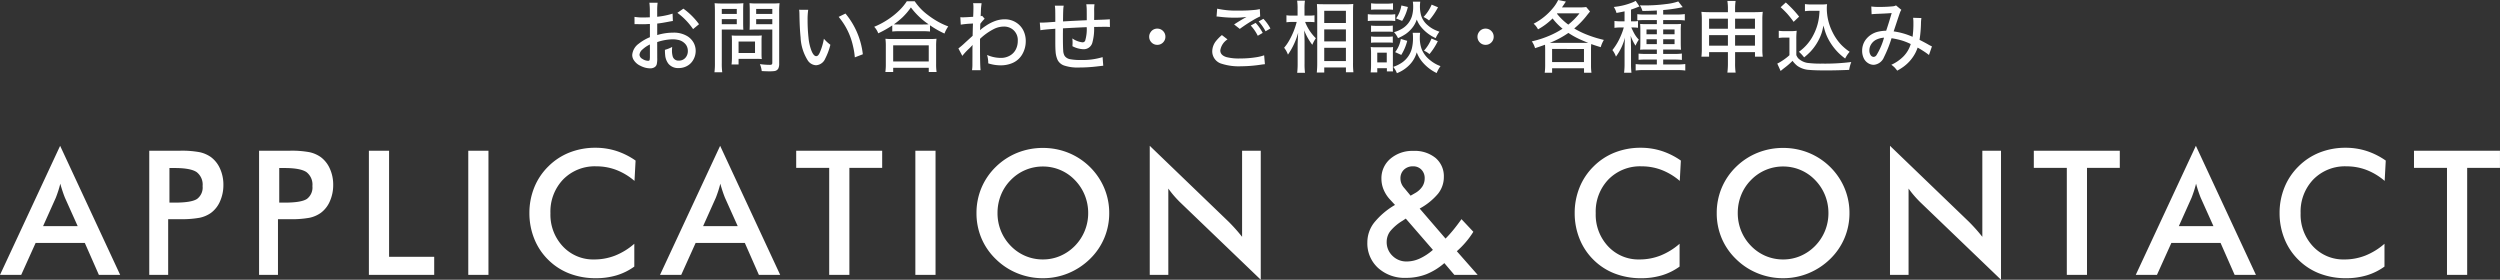 <svg xmlns="http://www.w3.org/2000/svg" width="575.703" height="64.417" viewBox="0 0 575.703 64.417"><rect x="0" y="0" width="575.703" height="64.417" fill="#333333" stroke="none"/><g transform="translate(-712.395 -5314.698)"><path d="M-290.654-10.468q-.483.07-1.107.193-1.494.29-2.5.4v2.646a12.7,12.7,0,0,1,3.665-.554,5.959,5.959,0,0,1,3.34.853,4.123,4.123,0,0,1,1.38,1.468,3.916,3.916,0,0,1,.475,1.89A4.087,4.087,0,0,1-285.97-1.5a3.576,3.576,0,0,1-1.547,1.459,3.991,3.991,0,0,1-1.811.413,2.869,2.869,0,0,1-2.312-.949,3.728,3.728,0,0,1-.791-2.065,11.056,11.056,0,0,1-.053-1.187,7.643,7.643,0,0,0,1.67-.668,6.683,6.683,0,0,0-.044.712,4.756,4.756,0,0,0,.185,1.538,1.342,1.342,0,0,0,1.4.9,1.916,1.916,0,0,0,1.529-.677,2.291,2.291,0,0,0,.536-1.547,2.453,2.453,0,0,0-.422-1.406,2.987,2.987,0,0,0-1.925-1.16,5.6,5.6,0,0,0-1.151-.114,11.79,11.79,0,0,0-3.56.642l.009,3.691a5.78,5.78,0,0,1-.105,1.389,1.147,1.147,0,0,1-.571.738,1.8,1.8,0,0,1-.932.229,4.928,4.928,0,0,1-2.241-.58,3.536,3.536,0,0,1-1.67-1.521,2.141,2.141,0,0,1-.237-1,3.552,3.552,0,0,1,1.494-2.575,10.433,10.433,0,0,1,2.575-1.5V-9.782q-.167,0-.729.035-.343.026-1.028.026-.554,0-.993-.018-.36-.009-.466-.009t-.325.009l-.009-1.679a11.718,11.718,0,0,0,2.083.141q.352,0,1.072-.026.237-.009.378-.009v-1.441a14.368,14.368,0,0,0-.105-1.916h1.9a12.84,12.84,0,0,0-.1,1.837v1.389a16.986,16.986,0,0,0,1.934-.3,14.3,14.3,0,0,0,1.608-.422Zm-5.291,5.405a7.21,7.21,0,0,0-1.687,1.134,1.854,1.854,0,0,0-.712,1.248,1.2,1.2,0,0,0,.668.94,2.433,2.433,0,0,0,1.327.439q.3,0,.352-.229a5.031,5.031,0,0,0,.053-.6Zm11.312-4.667L-286-8.6a15.545,15.545,0,0,0-1.74-2.118,14.337,14.337,0,0,0-1.881-1.626l1.389-.967A16.24,16.24,0,0,1-284.634-9.729Zm5.242,1.23V-.8a14.7,14.7,0,0,0,.105,2.136h-1.793a15.823,15.823,0,0,0,.105-2.145V-12.551q0-1.292-.07-2.013a18.111,18.111,0,0,0,1.863.07h2.936a17.335,17.335,0,0,0,1.828-.07q-.053.677-.053,1.7v2.777q0,1.116.044,1.635-.668-.044-1.714-.044Zm0-4.746V-12.1h3.454v-1.143Zm0,2.355v1.16h3.454v-1.16Zm9.2,11.953a5.811,5.811,0,0,0-.422-1.6,17.507,17.507,0,0,0,2.241.167.937.937,0,0,0,.483-.088q.132-.079.132-.4V-8.5h-3.516q-1.072,0-1.723.044.044-.571.044-1.635v-2.777q0-1.011-.053-1.7a17.6,17.6,0,0,0,1.837.07h3.2a18.506,18.506,0,0,0,1.881-.07,18.631,18.631,0,0,0-.088,2v11.9a2.414,2.414,0,0,1-.229,1.2,1.212,1.212,0,0,1-.844.527,8.448,8.448,0,0,1-1.292.062Q-269,1.125-270.19,1.063Zm-1.283-14.309V-12.1h3.718v-1.143Zm0,2.355v1.16h3.718v-1.16Zm1.292,9.193a11.318,11.318,0,0,0-1.222-.053h-4.122V-.457h-1.617a13.685,13.685,0,0,0,.088-1.723V-5.924a11.365,11.365,0,0,0-.053-1.213,12.806,12.806,0,0,0,1.292.053h4.271q.861,0,1.362-.053a10.508,10.508,0,0,0-.053,1.178v3.094A9.983,9.983,0,0,0-270.181-1.7Zm-5.344-4.034V-3.1h3.788V-5.73Zm13.952-7.321,2.083.009a15.672,15.672,0,0,0-.141,2.364,37.066,37.066,0,0,0,.211,4.052,11.213,11.213,0,0,0,.686,3.023q.51,1.239,1.1,1.239.448,0,.809-.826a13.9,13.9,0,0,0,.949-3.19,9.055,9.055,0,0,0,1.494,1.389,14.785,14.785,0,0,1-1.2,3.217,2.442,2.442,0,0,1-2.1,1.5A2.4,2.4,0,0,1-259.6-1.4a10.839,10.839,0,0,1-1.644-5.309q-.211-2-.264-5.238A10.186,10.186,0,0,0-261.573-13.052Zm9.1,1.635,1.564-.765a17.782,17.782,0,0,1,4,9.378l-1.846.712A16.8,16.8,0,0,0-249.2-4.8,15.611,15.611,0,0,0-252.476-11.417Zm12.343,1.969a23.5,23.5,0,0,1-3.234,1.819,4.23,4.23,0,0,0-.932-1.5,18.028,18.028,0,0,0,2.988-1.564,17.467,17.467,0,0,0,3.059-2.479,11.8,11.8,0,0,0,1.468-1.837h1.819a12.86,12.86,0,0,0,3,3.138A19.445,19.445,0,0,0-229.2-10.09a17.3,17.3,0,0,0,1.96.87,7.479,7.479,0,0,0-.87,1.644,21.464,21.464,0,0,1-3.331-1.9v1.433a13.477,13.477,0,0,0-1.573-.07h-5.634a13.351,13.351,0,0,0-1.485.07Zm.369-.246q.475.035,1.143.035h5.6q.773,0,1.257-.044a16.676,16.676,0,0,1-4.078-3.885,15.04,15.04,0,0,1-1.942,2.285A18.547,18.547,0,0,1-239.764-9.694Zm-1.96,10.978a12.981,12.981,0,0,0,.105-1.837v-4.1a13.179,13.179,0,0,0-.088-1.723,13.327,13.327,0,0,0,1.494.062h8.771a13.472,13.472,0,0,0,1.494-.062,12.934,12.934,0,0,0-.088,1.723v4.1a12.866,12.866,0,0,0,.105,1.837h-1.8V.316h-8.191v.967Zm1.8-6.144v3.709h8.191V-4.86ZM-224-2.435l-.905-1.714a17.978,17.978,0,0,0,1.556-1.336l.782-.712.712-.65.229-.211q.026-1.274.053-2.215l.026-.615-.422.026a20.957,20.957,0,0,0-2.391.237l-.1-1.714q.343.026.563.026.5,0,2.391-.123.062-1.055.062-2.312a5.484,5.484,0,0,0-.062-.826l1.951.018a13.933,13.933,0,0,0-.167,1.7q-.053,1.274-.053,1.283a.808.808,0,0,0,.316-.1l.6.677a10.23,10.23,0,0,0-1,1.169q-.009.229-.035,1.055l-.009.123q-.009.149-.026.308.062-.062.149-.141a11.681,11.681,0,0,1,1.23-.905,9.907,9.907,0,0,1,2.162-1.1,6.426,6.426,0,0,1,2.118-.369,4.8,4.8,0,0,1,2.979.958,4.557,4.557,0,0,1,1.441,1.819,5.416,5.416,0,0,1,.457,2.241,5.979,5.979,0,0,1-.773,2.988,4.764,4.764,0,0,1-2.32,2.074,6.8,6.8,0,0,1-2.7.519,9.384,9.384,0,0,1-2.848-.457V-.967a6.589,6.589,0,0,0-.264-1.679,7.923,7.923,0,0,0,3.19.677,4.059,4.059,0,0,0,2.145-.58,3.362,3.362,0,0,0,1.371-1.564,4.251,4.251,0,0,0,.36-1.767,3.083,3.083,0,0,0-1.354-2.777,3.28,3.28,0,0,0-1.863-.527,5.188,5.188,0,0,0-2.2.519,13.428,13.428,0,0,0-3.278,2.312v1.881q0,4.166.132,5.335h-1.969a9.387,9.387,0,0,0,.088-1.1q0-.562.009-1.978V-3.823q.009-.9.035-1.16l-.07.1a9.853,9.853,0,0,1-.817.844A14.18,14.18,0,0,0-224-2.435Zm28.656-8.209v-.571q0-1.028-.009-1.714a9.758,9.758,0,0,0-.1-1.389h1.89a10.621,10.621,0,0,0-.079,1.134q0,.053.009.87v.4q0,.36-.009.861v.352l.905-.035q2.109-.062,2.7-.132l.026,1.784q-.519-.044-1.046-.044-.58,0-2.593.035a12.035,12.035,0,0,1-.422,3.674,2.046,2.046,0,0,1-2.074,1.45,5.908,5.908,0,0,1-2.5-.694q.035-.545.035-.861,0-.387-.053-.932a5,5,0,0,0,2.32.9.659.659,0,0,0,.624-.352,9.251,9.251,0,0,0,.369-3.138q-2.9.123-5.476.272v.58q-.009.888-.009,1.116,0,2.5.07,3.428a2.621,2.621,0,0,0,.334,1.23,1.971,1.971,0,0,0,1.3.756,11.782,11.782,0,0,0,2.355.176,15.766,15.766,0,0,0,5.08-.659l.149,1.978q-.562.062-1.45.167a35.26,35.26,0,0,1-4.122.246,9.7,9.7,0,0,1-3.463-.466,2.662,2.662,0,0,1-1.459-1.239,5.5,5.5,0,0,1-.483-2q-.062-.677-.062-2.241V-8.684l-.984.079q-1.626.123-2.452.264l-.132-1.767q.325.018.483.018t1.213-.053q1.213-.088,1.872-.132v-.6q0-1.556-.018-2.153a8.979,8.979,0,0,0-.088-.967h2.039a7.394,7.394,0,0,0-.105.967q-.026.58-.044,1.925l-.009.738,1.336-.079Q-198.053-10.521-195.346-10.644Zm16.254,1.934a1.8,1.8,0,0,1,1.31.545,1.806,1.806,0,0,1,.545,1.327,1.815,1.815,0,0,1-.545,1.318,1.806,1.806,0,0,1-1.327.545,1.8,1.8,0,0,1-1.318-.545,1.825,1.825,0,0,1-.545-1.327,1.8,1.8,0,0,1,.36-1.09A1.784,1.784,0,0,1-179.091-8.71Zm23.33-1.661,1.09-.6a10.307,10.307,0,0,1,1.617,2.224l-1.116.65A11.176,11.176,0,0,0-155.761-10.371Zm-1.819.949,1.125-.615a10.518,10.518,0,0,1,1.626,2.312l-1.134.659A10.107,10.107,0,0,0-157.581-9.422Zm-7.875-2.083.141-1.8a20.062,20.062,0,0,0,4.9.439,32.459,32.459,0,0,0,4.061-.185q.369-.053.861-.158l.079,1.688a15.341,15.341,0,0,0-1.828.976q-1.415.835-2.865,1.9l-1.31-1.028q1.5-.976,2.865-1.731a19.278,19.278,0,0,1-2.619.176,28.925,28.925,0,0,1-3.656-.22Q-165.192-11.5-165.456-11.5Zm1.23,4.28,1.292.993a3.656,3.656,0,0,0-1.661,2.54q0,1.1,1.406,1.538a11.516,11.516,0,0,0,3.19.316,23.069,23.069,0,0,0,3.665-.281,9.88,9.88,0,0,0,1.837-.448l.176,2.048q-.308.026-.712.079a31.8,31.8,0,0,1-4.781.4,12.89,12.89,0,0,1-4.43-.571,2.977,2.977,0,0,1-2.206-2.874,3.906,3.906,0,0,1,.905-2.417A9.606,9.606,0,0,1-164.225-7.225Zm19.164-3.023a10.707,10.707,0,0,0,2.47,3.753,8.32,8.32,0,0,0-.817,1.512,13.5,13.5,0,0,1-1.863-3.322q.079,1.925.079,2.646V-.694a15.419,15.419,0,0,0,.105,2.162h-1.8a17.952,17.952,0,0,0,.105-2.162V-4.957q.018-.967.114-2.8a16.4,16.4,0,0,1-2.347,5.036,7.29,7.29,0,0,0-.413-.905q-.158-.264-.466-.686a9.946,9.946,0,0,0,1.151-1.644A17.125,17.125,0,0,0-147-10.248h-1.063a9.384,9.384,0,0,0-1.3.079v-1.617a7.6,7.6,0,0,0,1.318.079h1.248v-1.564a12.3,12.3,0,0,0-.1-1.872h1.793a12.565,12.565,0,0,0-.1,1.854v1.582h1.143a6.625,6.625,0,0,0,1.16-.079v1.6a9.6,9.6,0,0,0-1.143-.062ZM-142.372,1.4a21.1,21.1,0,0,0,.1-2.259V-12.454q-.009-.958-.07-1.916.545.044,1.512.044h5.379a12.385,12.385,0,0,0,1.485-.062q-.053.483-.062,1.811v11.7a18.169,18.169,0,0,0,.088,2.215h-1.723V.237h-4.992V1.4Zm1.714-14.212v2.8h4.992v-2.8Zm0,4.28v2.769h4.992V-8.534Zm0,4.245v3.041h4.992V-4.289Zm10.788-8.763v-1.5a8.362,8.362,0,0,0,1.4.088h2.25a8.459,8.459,0,0,0,1.4-.088v1.5a12.751,12.751,0,0,0-1.4-.062h-2.25A12.751,12.751,0,0,0-129.871-13.052Zm-.756,2.593v-1.582a9.194,9.194,0,0,0,1.45.088h3.419a9.757,9.757,0,0,0,1.45-.079v1.573a9.433,9.433,0,0,0-1.345-.07h-3.524A12.12,12.12,0,0,0-130.627-10.459Zm.747,2.5V-9.413a8.81,8.81,0,0,0,1.169.062h2.7a7.859,7.859,0,0,0,1.143-.062v1.459a8.435,8.435,0,0,0-1.143-.062h-2.7A8.934,8.934,0,0,0-129.879-7.954Zm0,2.5V-6.908a8.336,8.336,0,0,0,1.169.062h2.689a7.942,7.942,0,0,0,1.151-.062v1.459a8.11,8.11,0,0,0-1.169-.062h-2.681A8.252,8.252,0,0,0-129.879-5.449Zm-.088,6.82a14.574,14.574,0,0,0,.088-1.758V-3.041a12.35,12.35,0,0,0-.07-1.433,8.775,8.775,0,0,0,1.178.062h2.892a7.45,7.45,0,0,0,1.072-.053q-.044.457-.044,1.345V-.044q0,.782.035,1.187h-1.415V.4h-2.215v.976Zm1.521-4.544v2.25h2.188v-2.25Zm7.049-10.512a10.886,10.886,0,0,1-1.318,3.208l-1.4-.58a6.891,6.891,0,0,0,1.222-2.979Zm4.869,3.094a7.04,7.04,0,0,0-1.266-.791,9.427,9.427,0,0,0,1.872-2.848l1.468.615A15.651,15.651,0,0,1-116.529-10.591Zm-5.019,4.7a11.452,11.452,0,0,1-1.371,3.243l-1.415-.642a6.524,6.524,0,0,0,1.31-3.041Zm3.867,2.25a8.981,8.981,0,0,0,1.723-2.786l1.45.624a14.572,14.572,0,0,1-1.916,2.962q-.413-.316-.633-.457Q-117.25-3.419-117.68-3.639Zm-5.994-2.874a5.133,5.133,0,0,0-.914-1.362,8.3,8.3,0,0,0,1.96-.87,5.133,5.133,0,0,0,2.162-2.812,7.611,7.611,0,0,0,.29-2.285,7.159,7.159,0,0,0-.079-1.063h1.705a8.741,8.741,0,0,0-.07,1.063,7.57,7.57,0,0,0,.281,2.136,4.752,4.752,0,0,0,1.406,2.136,6.945,6.945,0,0,0,1.714,1.143q.387.185,1.09.439a6.739,6.739,0,0,0-.861,1.477,9.29,9.29,0,0,1-3.234-2.408,6.265,6.265,0,0,1-.747-1.055q-.123-.22-.387-.817a6,6,0,0,1-1.125,2.03,7.4,7.4,0,0,1-1.468,1.336A11.571,11.571,0,0,1-123.674-6.513Zm-.255,8.068a5.216,5.216,0,0,0-.844-1.45,7.83,7.83,0,0,0,2.215-1.125,5.653,5.653,0,0,0,2.074-3.111,9.693,9.693,0,0,0,.264-2.435,8.28,8.28,0,0,0-.07-1.169h1.714a7.535,7.535,0,0,0-.07,1.063,7.373,7.373,0,0,0,.475,2.821,6.138,6.138,0,0,0,1.881,2.408,8.13,8.13,0,0,0,1.564,1.02q.3.149.844.36a7.487,7.487,0,0,0-.888,1.591,9.9,9.9,0,0,1-3.076-2.3,7.652,7.652,0,0,1-1.512-2.47,6.64,6.64,0,0,1-1.477,2.689A8.119,8.119,0,0,1-123.929,1.556ZM-103.491-8.71a1.8,1.8,0,0,1,1.31.545,1.806,1.806,0,0,1,.545,1.327,1.815,1.815,0,0,1-.545,1.318,1.806,1.806,0,0,1-1.327.545,1.8,1.8,0,0,1-1.318-.545,1.825,1.825,0,0,1-.545-1.327,1.8,1.8,0,0,1,.36-1.09A1.784,1.784,0,0,1-103.491-8.71Zm17.713.018a13.867,13.867,0,0,1-2.294-2.364,14.786,14.786,0,0,1-3.357,2.514,4.259,4.259,0,0,0-1.011-1.3,13.983,13.983,0,0,0,4.482-3.639A8.6,8.6,0,0,0-86.788-15.3l1.775.36q-.554.853-.905,1.345h3.955a11.605,11.605,0,0,0,1.635-.088l.879,1.037q-.316.36-.932,1.151a19.467,19.467,0,0,1-2.707,2.751,19.9,19.9,0,0,0,2.6,1.3q1.266.51,2.435.861.606.185,1.784.475a6.455,6.455,0,0,0-.4.782,5.7,5.7,0,0,0-.316.888q-1.564-.475-2.188-.721-.053.527-.053,1.239V-.264a12.38,12.38,0,0,0,.105,1.714h-1.714V.413h-7.348V1.45h-1.705a12.748,12.748,0,0,0,.105-1.714V-3.92q0-.668-.035-1.081-1.2.439-2.294.791a4.976,4.976,0,0,0-.747-1.564A23.161,23.161,0,0,0-88.5-7.216,18.754,18.754,0,0,0-85.778-8.692Zm1.318-.94a15.972,15.972,0,0,0,2.584-2.6H-87l-.07.088A13.813,13.813,0,0,0-84.459-9.633Zm4.588,4.2q-1.2-.483-2.083-.888a18.985,18.985,0,0,1-2.479-1.4A21.008,21.008,0,0,1-88.74-5.423h8.174Q-80.241-5.423-79.871-5.432Zm-8.314,1.406v3.015h7.339V-4.025ZM-71.5-12.691q-.773.176-1.863.369a4.473,4.473,0,0,0-.615-1.38,15.3,15.3,0,0,0,4.395-1.081,4.064,4.064,0,0,0,.642-.334l.879,1.3q-.123.044-.378.141l-.246.1q-.65.264-1.327.483v2.707h.448a6.939,6.939,0,0,0,1.16-.07V-8.9a7.767,7.767,0,0,0-1.187-.07h-.352l.079.176q.352.773.686,1.362a6.865,6.865,0,0,0,.967,1.266,6.513,6.513,0,0,0-.756,1.389A11,11,0,0,1-70.1-7.058q.044.589.053,1.2t.035,1.31V-.642a17.186,17.186,0,0,0,.1,2.092h-1.7A15.743,15.743,0,0,0-71.5-.642V-4.008l.018-.782Q-71.457-6-71.4-6.662a12.906,12.906,0,0,1-2.083,4.4A5.133,5.133,0,0,0-74.3-3.771,13.5,13.5,0,0,0-72.38-7.014a13.58,13.58,0,0,0,.7-1.96h-.809a9.007,9.007,0,0,0-1.336.088v-1.591a9.286,9.286,0,0,0,1.371.088h.949Zm7.436-.193q-1.477.088-3.322.105a4.866,4.866,0,0,0-.58-1.292q.853.018,1.266.018a37.567,37.567,0,0,0,4.772-.316,12.782,12.782,0,0,0,2.795-.6l1.028,1.31q-.132.026-.615.132a34.788,34.788,0,0,1-3.885.536v1.037H-59.4a13.289,13.289,0,0,0,1.775-.105v1.468a12.413,12.413,0,0,0-1.67-.088h-3.313v.94H-60.2q1.125,0,1.705-.053a13.117,13.117,0,0,0-.062,1.512v2.742q0,1.125.062,1.688-.589-.053-1.582-.053h-2.531v1.02h2.531A12.078,12.078,0,0,0-58.3-2.971V-1.5a15.312,15.312,0,0,0-1.775-.088h-2.531V-.457h3.19a14.522,14.522,0,0,0,1.9-.1V.94a13.219,13.219,0,0,0-1.96-.105h-7.506a13.712,13.712,0,0,0-1.96.1V-.545a13.706,13.706,0,0,0,1.934.088h2.944V-1.591h-2.452a15.263,15.263,0,0,0-1.758.07V-2.953a16.427,16.427,0,0,0,1.758.07h2.452V-3.9H-66.35q-1.055,0-1.564.053.053-.65.053-1.714V-8.253q0-1.011-.053-1.538.527.053,1.679.053h2.171v-.94h-2.769a17.056,17.056,0,0,0-1.731.062v-1.424a12.758,12.758,0,0,0,1.705.088h2.795Zm0,4.368h-2.382v1.1h2.382Zm1.459,0v1.1h2.619v-1.1Zm-1.459,2.25h-2.382v1.134h2.382Zm1.459,0v1.134h2.619V-6.267ZM-47.7-3.3h-4.333V-2.25H-53.8A15.063,15.063,0,0,0-53.708-4v-6.855a13.06,13.06,0,0,0-.1-1.723q.809.079,1.986.079H-47.7v-.668a11.549,11.549,0,0,0-.123-1.925h1.9a11.038,11.038,0,0,0-.123,1.872v.721h4.3q1.274,0,2.074-.079a13.071,13.071,0,0,0-.1,1.7V-4a11.446,11.446,0,0,0,.1,1.749h-1.793V-3.3h-4.579v2.54a14.211,14.211,0,0,0,.123,2.18h-1.9A16.713,16.713,0,0,0-47.7-.756Zm0-7.708h-4.333v2.32H-47.7Zm1.652,0v2.32h4.579V-11ZM-47.7-7.216h-4.333V-4.79H-47.7Zm1.652,0V-4.79h4.579V-7.216Zm19.445-5.6h-1.89a10.093,10.093,0,0,0-1.468.088v-1.635a9.6,9.6,0,0,0,1.485.088H-26.2a9.236,9.236,0,0,0,1.336-.07,7.656,7.656,0,0,0-.062.949A12.249,12.249,0,0,0-23.6-7.884,11.85,11.85,0,0,0-21.66-5.045a12.257,12.257,0,0,0,2,1.67,6.732,6.732,0,0,0-1.037,1.547,13.617,13.617,0,0,1-1.644-1.406,13.3,13.3,0,0,1-2.408-3.4,11.322,11.322,0,0,1-.668-1.758q-.114-.387-.281-1.037-.2,1.011-.369,1.564a9.788,9.788,0,0,1-.457,1.2,12.025,12.025,0,0,1-2.136,3.226A16.44,16.44,0,0,1-30.15-2.083a8.923,8.923,0,0,0-1.2-1.292A10.637,10.637,0,0,0-27.97-7.339a11.991,11.991,0,0,0,1.213-3.788Q-26.652-11.821-26.6-12.814Zm-8.956-.826,1.187-1.09q.765.686,1.538,1.485A23.294,23.294,0,0,1-31.3-11.47l-1.266,1.2A22.339,22.339,0,0,0-34-12.094Q-34.624-12.788-35.555-13.641Zm-.431,7.084V-8.218a9.18,9.18,0,0,0,1.424.088h1.336a9.63,9.63,0,0,0,1.371-.088,16.163,16.163,0,0,0-.088,1.942v3.656a3.38,3.38,0,0,0,.356.646,2.339,2.339,0,0,0,.488.435,3.959,3.959,0,0,0,1.714.721,24.538,24.538,0,0,0,3.41.167,48.56,48.56,0,0,0,6.688-.369A8.726,8.726,0,0,0-19.779.791q-2.883.123-5.326.123-2.54,0-3.806-.114A5.3,5.3,0,0,1-31.7-.123a5.939,5.939,0,0,1-1.116-1.169A16.62,16.62,0,0,1-34.659.316q-.413.316-.9.729l-.773-1.705a6.46,6.46,0,0,0,.7-.378,13.071,13.071,0,0,0,1.248-.844,8.7,8.7,0,0,0,.853-.712V-6.645h-1.2A7.829,7.829,0,0,0-35.986-6.557Zm21.379-5.467-.07-1.784a11.48,11.48,0,0,0,1.784.1,29.051,29.051,0,0,0,3.217-.141,1.752,1.752,0,0,0,.686-.211l1.239,1.028a2.478,2.478,0,0,0-.22.378q-.132.29-.765,2.2l-.65,1.96-.141.422A16.27,16.27,0,0,1-5.177-6.829a21.04,21.04,0,0,0,.193-3.094,8.523,8.523,0,0,0-.07-1.283l1.916.062a7.4,7.4,0,0,0-.1,1.169,28.53,28.53,0,0,1-.334,3.85q1.213.615,1.934,1.028a8.723,8.723,0,0,0,.923.483L-1.4-2.637A13.537,13.537,0,0,0-2.584-3.48q-.729-.475-1.424-.861a10.559,10.559,0,0,1-.448,1.09A9.2,9.2,0,0,1-7.655.334,11.41,11.41,0,0,1-8.71.967,9.147,9.147,0,0,0-9.352.2a7.454,7.454,0,0,0-.712-.589,9.263,9.263,0,0,0,2.83-1.969A6.889,6.889,0,0,0-5.6-5.159a13.622,13.622,0,0,0-2.013-.809A17.927,17.927,0,0,0-10.02-6.5a28.5,28.5,0,0,1-1.749,4.386,2.779,2.779,0,0,1-2.338,1.74,2.428,2.428,0,0,1-1.327-.4A2.646,2.646,0,0,1-16.479-2.03,3.885,3.885,0,0,1-16.787-3.6a4.23,4.23,0,0,1,.773-2.5A4.96,4.96,0,0,1-13.1-8.007a8.942,8.942,0,0,1,1.846-.22q.668-1.978,1.266-4.069-.958.088-2.733.158Q-14.194-12.085-14.607-12.023Zm2.856,5.4a4.692,4.692,0,0,0-1.582.369A2.923,2.923,0,0,0-14.977-4.57a2.689,2.689,0,0,0-.149.888,1.916,1.916,0,0,0,.229.958.882.882,0,0,0,.773.527.876.876,0,0,0,.659-.439A15.356,15.356,0,0,0-11.751-6.627Z" transform="translate(1158 5330)" fill="#fff"/><path d="M9.316-11.23h7.969l-2.93-6.523q-.254-.625-.527-1.436T13.281-21q-.234.938-.5,1.748t-.537,1.494ZM22.168,0,18.926-7.363H7.6L4.277,0H-.605L13.242-29.727,27.07,0ZM38.414-16.641h1.191q3.867,0,5.156-.84a3.272,3.272,0,0,0,1.289-2.969,3.614,3.614,0,0,0-1.377-3.223q-1.377-.937-5.068-.937H38.414Zm-.293,3.809V0H33.766V-28.594H40.8a22.318,22.318,0,0,1,4.6.342,7.139,7.139,0,0,1,2.568,1.123,6.665,6.665,0,0,1,2.109,2.686,8.948,8.948,0,0,1,.762,3.721,9.151,9.151,0,0,1-.762,3.75,6.483,6.483,0,0,1-2.109,2.7A7.015,7.015,0,0,1,45.4-13.164a22.959,22.959,0,0,1-4.6.332H38.121ZM63.7-16.641h1.191q3.867,0,5.156-.84a3.272,3.272,0,0,0,1.289-2.969,3.614,3.614,0,0,0-1.377-3.223q-1.377-.937-5.068-.937H63.7Zm-.293,3.809V0H59.055V-28.594h7.031a22.318,22.318,0,0,1,4.6.342,7.139,7.139,0,0,1,2.568,1.123,6.665,6.665,0,0,1,2.109,2.686,8.948,8.948,0,0,1,.762,3.721,9.151,9.151,0,0,1-.762,3.75,6.483,6.483,0,0,1-2.109,2.7,7.015,7.015,0,0,1-2.568,1.113,22.958,22.958,0,0,1-4.6.332H63.41ZM84.344,0V-28.594h4.648V-4.16H99.383V0ZM107.23,0V-28.594h4.648V0Zm38.277-21.641a14.31,14.31,0,0,0-4.17-2.52,12.827,12.827,0,0,0-4.619-.84,10.193,10.193,0,0,0-7.627,3.008,10.678,10.678,0,0,0-2.939,7.793,10.634,10.634,0,0,0,2.861,7.637,9.538,9.538,0,0,0,7.217,3.008,13.141,13.141,0,0,0,4.834-.9,15.325,15.325,0,0,0,4.4-2.715v5.254A13.721,13.721,0,0,1,141.387.1,16.54,16.54,0,0,1,136.6.762a16.7,16.7,0,0,1-6.064-1.074,14.08,14.08,0,0,1-4.893-3.164,14.065,14.065,0,0,1-3.213-4.834,15.69,15.69,0,0,1-1.123-5.928,15.542,15.542,0,0,1,1.123-5.908A14.247,14.247,0,0,1,125.684-25a14.33,14.33,0,0,1,4.883-3.193,16.12,16.12,0,0,1,5.957-1.084,15.646,15.646,0,0,1,4.8.732,16.828,16.828,0,0,1,4.434,2.217Zm15.8,10.41h7.969l-2.93-6.523q-.254-.625-.527-1.436T165.27-21q-.234.938-.5,1.748t-.537,1.494ZM174.156,0l-3.242-7.363H159.586L156.266,0h-4.883L165.23-29.727,179.059,0Zm20.836-24.648V0h-4.648V-24.648h-7.6v-3.945h19.8v3.945ZM210.184,0V-28.594h4.648V0Zm39.8-14.238a10.874,10.874,0,0,0-.791-4.121,10.687,10.687,0,0,0-2.275-3.477,10.074,10.074,0,0,0-3.35-2.314,10.143,10.143,0,0,0-4.014-.811,10.25,10.25,0,0,0-4.014.8,10.233,10.233,0,0,0-3.389,2.324,10.343,10.343,0,0,0-2.266,3.457,11.045,11.045,0,0,0-.781,4.141,10.844,10.844,0,0,0,.781,4.1,10.609,10.609,0,0,0,2.266,3.457,10.261,10.261,0,0,0,3.379,2.324,10.227,10.227,0,0,0,4.023.8,10.06,10.06,0,0,0,3.975-.8,10.505,10.505,0,0,0,3.389-2.324,10.715,10.715,0,0,0,2.275-3.467A10.75,10.75,0,0,0,249.984-14.238Zm4.844,0a14.7,14.7,0,0,1-1.143,5.762,14.629,14.629,0,0,1-3.33,4.844,15.639,15.639,0,0,1-4.98,3.262,15.246,15.246,0,0,1-5.82,1.133,15.45,15.45,0,0,1-5.889-1.143,15.176,15.176,0,0,1-4.951-3.252,14.559,14.559,0,0,1-3.32-4.824,14.768,14.768,0,0,1-1.133-5.781,14.861,14.861,0,0,1,1.133-5.781,14.712,14.712,0,0,1,3.32-4.863,15.146,15.146,0,0,1,4.961-3.242,15.633,15.633,0,0,1,5.879-1.113,15.507,15.507,0,0,1,5.85,1.113,15.174,15.174,0,0,1,4.951,3.242,15.025,15.025,0,0,1,3.33,4.893A14.723,14.723,0,0,1,254.828-14.238ZM264.16,0V-29.727l18.164,17.48q.742.742,1.5,1.582t1.6,1.895V-28.594h4.3V1.113L271.191-16.68q-.742-.723-1.436-1.523t-1.318-1.68V0Zm60.07-18.242,1.055-.605a4.785,4.785,0,0,0,1.641-1.494,3.443,3.443,0,0,0,.547-1.9,2.741,2.741,0,0,0-.742-1.982A2.562,2.562,0,0,0,324.8-25a2.891,2.891,0,0,0-2.109.781,2.688,2.688,0,0,0-.8,2.012,3.151,3.151,0,0,0,.225,1.172,3.476,3.476,0,0,0,.693,1.074Zm5.137,12.48-6.25-7.207-.723.488a11,11,0,0,0-2.861,2.432,4.044,4.044,0,0,0-.811,2.451,4.324,4.324,0,0,0,1.328,3.2,4.516,4.516,0,0,0,3.3,1.309,7.242,7.242,0,0,0,2.959-.664A12.574,12.574,0,0,0,329.367-5.762ZM334.309,0,332-2.715a14.537,14.537,0,0,1-4.17,2.568,12.821,12.821,0,0,1-4.678.83A9.075,9.075,0,0,1,316.74-1.6,7.647,7.647,0,0,1,314.27-7.48a7.411,7.411,0,0,1,1.523-4.5,17.435,17.435,0,0,1,4.844-4.131l-1.152-1.25a7.589,7.589,0,0,1-1.465-2.266,6.5,6.5,0,0,1-.508-2.5,5.868,5.868,0,0,1,2.061-4.619,7.749,7.749,0,0,1,5.3-1.807,7.578,7.578,0,0,1,5.117,1.631,5.513,5.513,0,0,1,1.895,4.4,6.122,6.122,0,0,1-1.328,3.818,14.549,14.549,0,0,1-4.238,3.428l5.957,6.914q.859-.859,1.758-1.953t1.914-2.52l2.734,2.91a19.981,19.981,0,0,1-1.738,2.373,20.332,20.332,0,0,1-2.07,2.1L339.68,0Zm51.906-21.641a14.309,14.309,0,0,0-4.17-2.52,12.827,12.827,0,0,0-4.619-.84,10.193,10.193,0,0,0-7.627,3.008,10.678,10.678,0,0,0-2.939,7.793,10.634,10.634,0,0,0,2.861,7.637,9.538,9.538,0,0,0,7.217,3.008,13.141,13.141,0,0,0,4.834-.9,15.325,15.325,0,0,0,4.4-2.715v5.254A13.721,13.721,0,0,1,382.094.1a16.539,16.539,0,0,1-4.785.664,16.7,16.7,0,0,1-6.064-1.074,14.08,14.08,0,0,1-4.893-3.164,14.065,14.065,0,0,1-3.213-4.834,15.691,15.691,0,0,1-1.123-5.928,15.543,15.543,0,0,1,1.123-5.908A14.247,14.247,0,0,1,366.391-25a14.33,14.33,0,0,1,4.883-3.193,16.12,16.12,0,0,1,5.957-1.084,15.646,15.646,0,0,1,4.8.732,16.828,16.828,0,0,1,4.434,2.217Zm34.234,7.4a10.874,10.874,0,0,0-.791-4.121,10.687,10.687,0,0,0-2.275-3.477,10.073,10.073,0,0,0-3.35-2.314,10.143,10.143,0,0,0-4.014-.811,10.25,10.25,0,0,0-4.014.8,10.233,10.233,0,0,0-3.389,2.324,10.343,10.343,0,0,0-2.266,3.457,11.044,11.044,0,0,0-.781,4.141,10.844,10.844,0,0,0,.781,4.1,10.609,10.609,0,0,0,2.266,3.457A10.261,10.261,0,0,0,406-4.355a10.227,10.227,0,0,0,4.023.8,10.06,10.06,0,0,0,3.975-.8,10.505,10.505,0,0,0,3.389-2.324,10.715,10.715,0,0,0,2.275-3.467A10.75,10.75,0,0,0,420.449-14.238Zm4.844,0a14.7,14.7,0,0,1-1.143,5.762,14.628,14.628,0,0,1-3.33,4.844,15.639,15.639,0,0,1-4.98,3.262A15.246,15.246,0,0,1,410.02.762a15.45,15.45,0,0,1-5.889-1.143,15.176,15.176,0,0,1-4.951-3.252,14.559,14.559,0,0,1-3.32-4.824,14.767,14.767,0,0,1-1.133-5.781,14.861,14.861,0,0,1,1.133-5.781,14.712,14.712,0,0,1,3.32-4.863,15.146,15.146,0,0,1,4.961-3.242,15.633,15.633,0,0,1,5.879-1.113,15.507,15.507,0,0,1,5.85,1.113,15.174,15.174,0,0,1,4.951,3.242,15.025,15.025,0,0,1,3.33,4.893A14.723,14.723,0,0,1,425.293-14.238ZM434.625,0V-29.727l18.164,17.48q.742.742,1.5,1.582t1.6,1.895V-28.594h4.3V1.113L441.656-16.68q-.742-.723-1.436-1.523t-1.318-1.68V0Zm45.367-24.648V0h-4.648V-24.648h-7.6v-3.945h19.8v3.945ZM501.141-11.23h7.969l-2.93-6.523q-.254-.625-.527-1.436T505.105-21q-.234.938-.5,1.748t-.537,1.494ZM513.992,0,510.75-7.363H499.422L496.1,0h-4.883l13.848-29.727L518.895,0Zm34.547-21.641a14.31,14.31,0,0,0-4.17-2.52A12.827,12.827,0,0,0,539.75-25a10.193,10.193,0,0,0-7.627,3.008,10.678,10.678,0,0,0-2.939,7.793,10.634,10.634,0,0,0,2.861,7.637,9.538,9.538,0,0,0,7.217,3.008,13.142,13.142,0,0,0,4.834-.9,15.325,15.325,0,0,0,4.4-2.715v5.254A13.721,13.721,0,0,1,544.418.1a16.54,16.54,0,0,1-4.785.664,16.7,16.7,0,0,1-6.064-1.074,14.08,14.08,0,0,1-4.893-3.164,14.065,14.065,0,0,1-3.213-4.834,15.69,15.69,0,0,1-1.123-5.928,15.542,15.542,0,0,1,1.123-5.908A14.248,14.248,0,0,1,528.715-25a14.33,14.33,0,0,1,4.883-3.193,16.12,16.12,0,0,1,5.957-1.084,15.646,15.646,0,0,1,4.8.732,16.829,16.829,0,0,1,4.434,2.217Zm19-3.008V0h-4.648V-24.648h-7.6v-3.945h19.8v3.945Z" transform="translate(713 5378.001)" fill="#fff"/></g></svg>